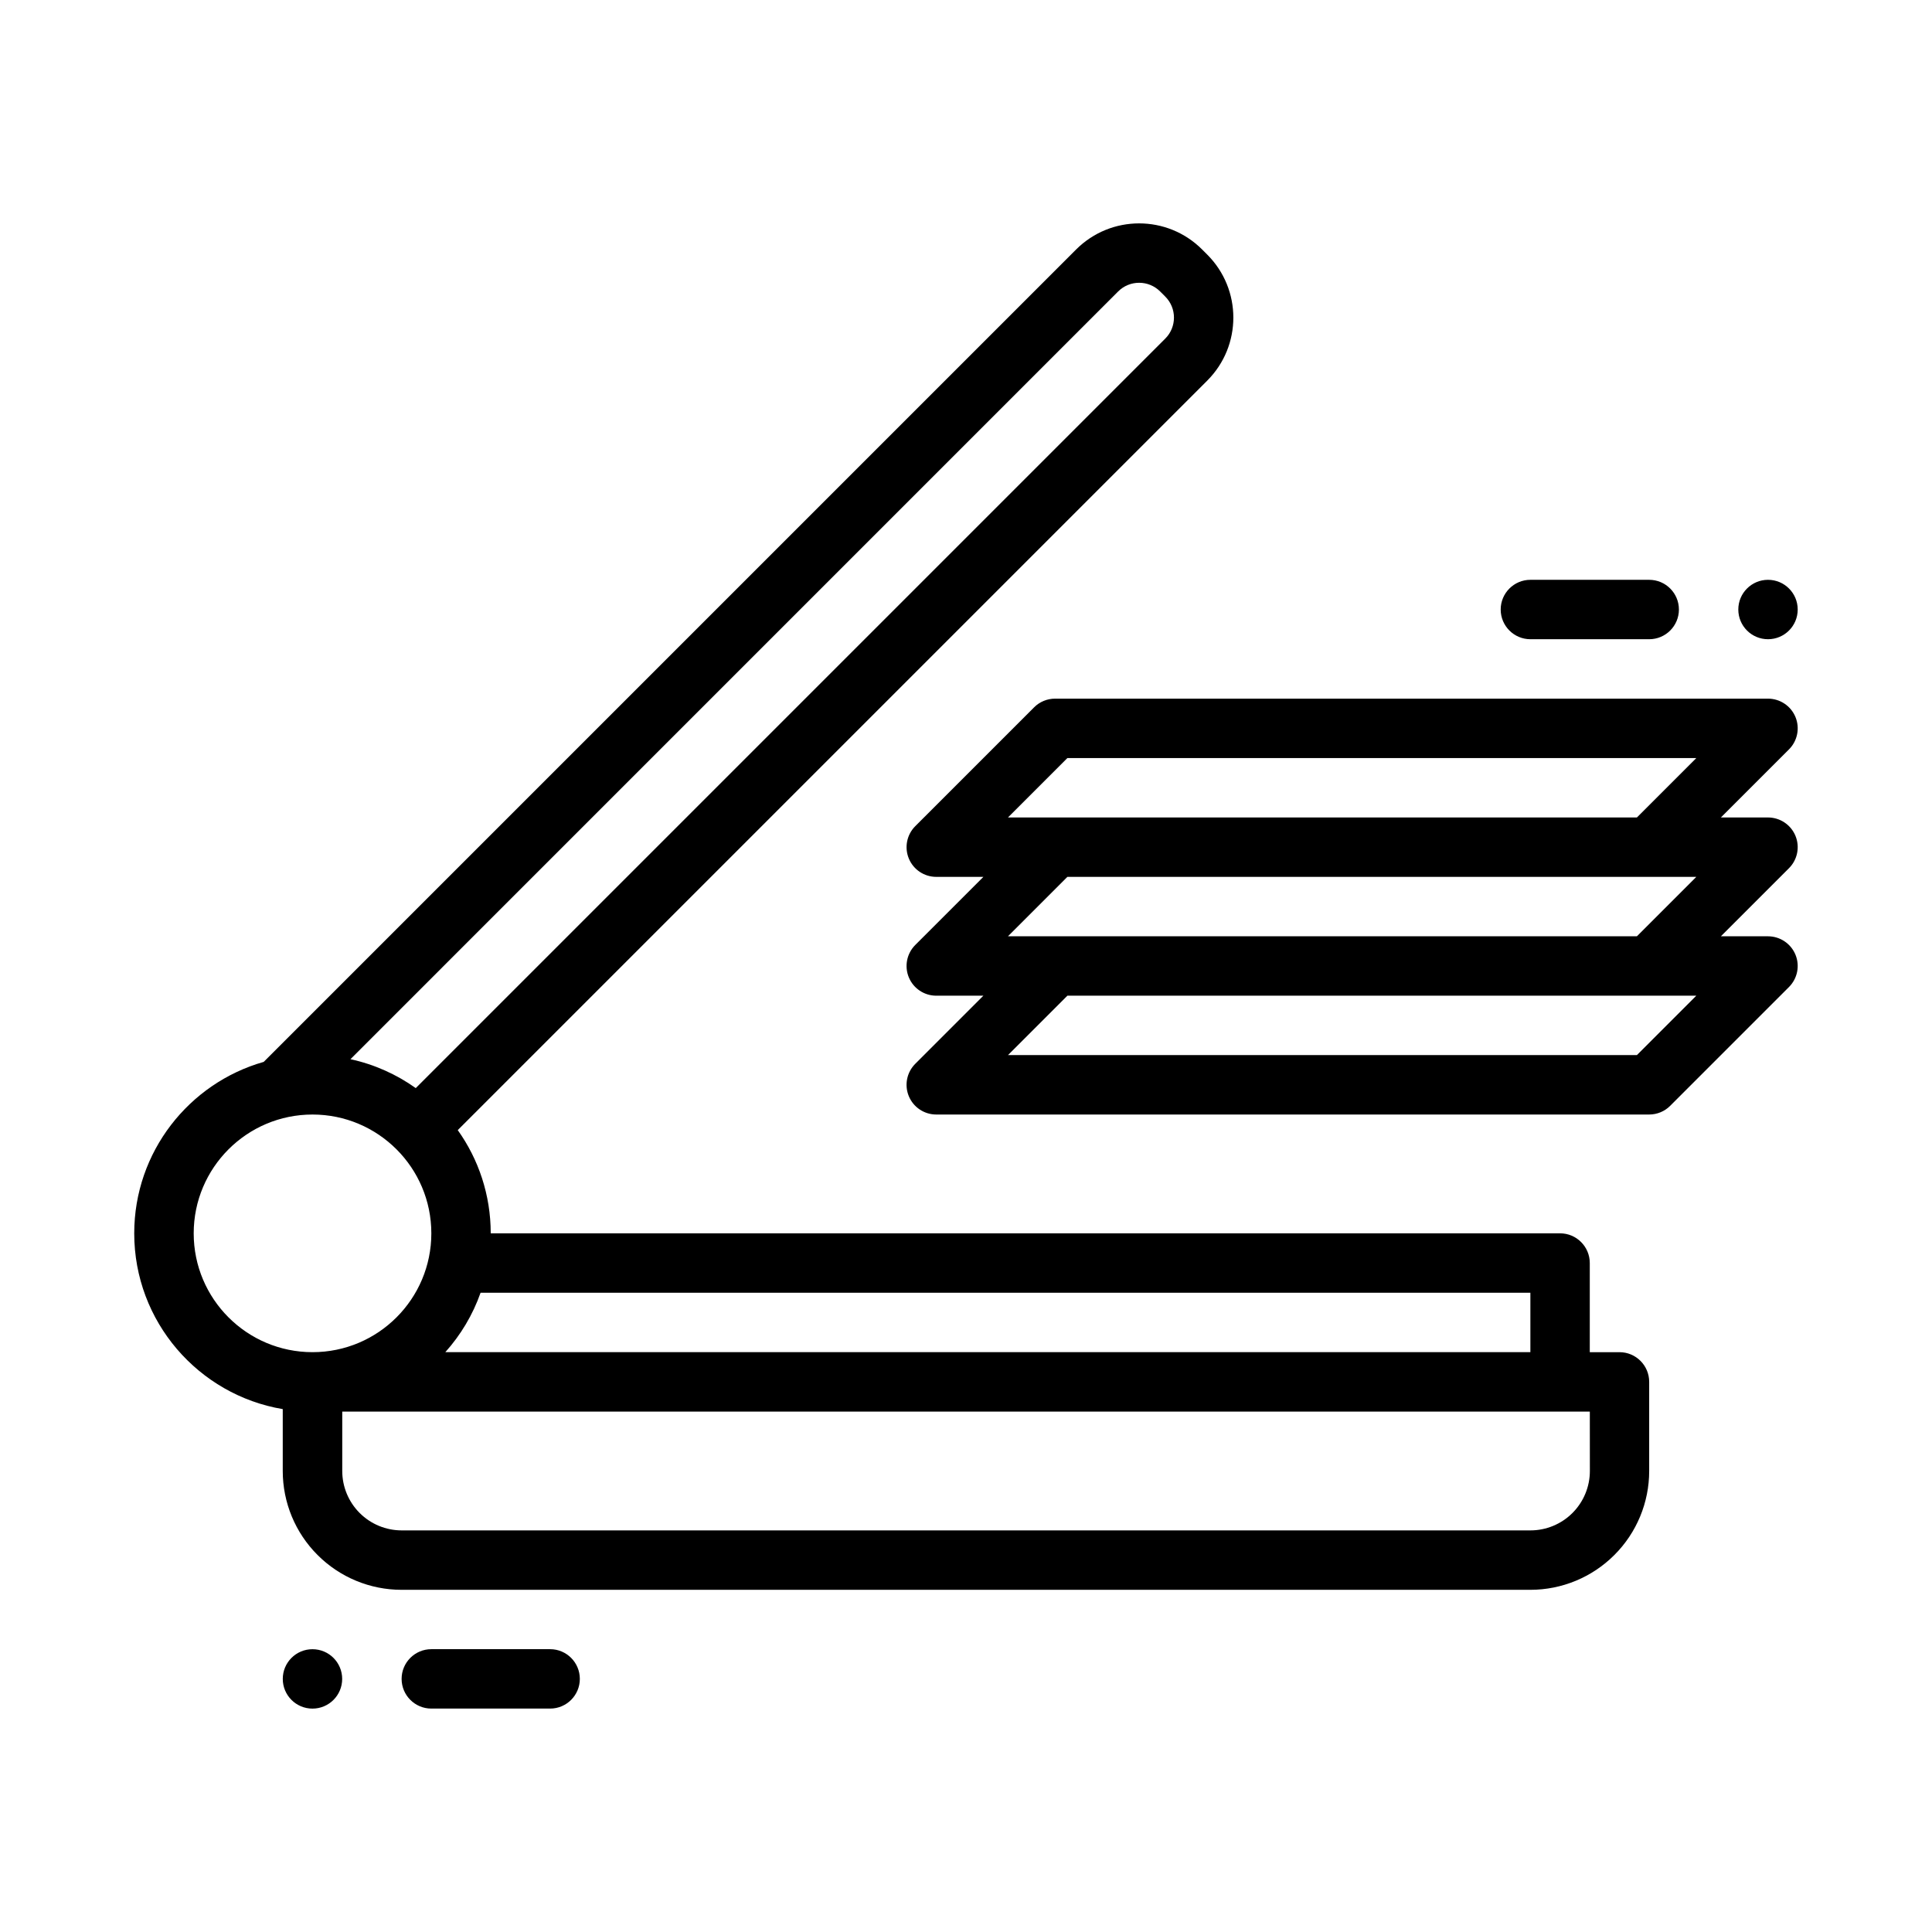 <?xml version="1.0" encoding="UTF-8"?>
<!-- Uploaded to: ICON Repo, www.svgrepo.com, Generator: ICON Repo Mixer Tools -->
<svg fill="#000000" width="800px" height="800px" version="1.1" viewBox="144 144 512 512" xmlns="http://www.w3.org/2000/svg">
 <g fill-rule="evenodd">
  <path d="m289.79 581.05h-31.488c-4.344 0-7.871 3.527-7.871 7.871s3.527 7.871 7.871 7.871h31.488c4.344 0 7.871-3.527 7.871-7.871s-3.527-7.871-7.871-7.871z"/>
  <path d="m549.57 313.4h31.488c4.344 0 7.871-3.527 7.871-7.871s-3.527-7.871-7.871-7.871h-31.488c-4.344 0-7.871 3.527-7.871 7.871s3.527 7.871 7.871 7.871z"/>
  <path d="m226.81 596.8c4.348 0 7.871-3.523 7.871-7.871 0-4.348-3.523-7.871-7.871-7.871s-7.871 3.523-7.871 7.871c0 4.348 3.523 7.871 7.871 7.871z"/>
  <path d="m612.54 313.4c-4.348 0-7.871-3.523-7.871-7.871s3.523-7.871 7.871-7.871c4.348 0 7.871 3.523 7.871 7.871s-3.523 7.871-7.871 7.871z"/>
  <path d="m404.61 376.38h-12.488c-3.18 0-6.055-1.914-7.273-4.856-1.219-2.945-0.543-6.328 1.707-8.582l31.488-31.488c1.473-1.48 3.481-2.305 5.566-2.305h188.93c3.18 0 6.055 1.922 7.273 4.856 1.219 2.945 0.543 6.328-1.707 8.582l-18.051 18.051h12.484c3.18 0 6.055 1.922 7.273 4.856 1.219 2.945 0.543 6.328-1.707 8.582l-18.051 18.051h12.484c3.18 0 6.055 1.922 7.273 4.856 1.219 2.945 0.543 6.328-1.707 8.582l-31.488 31.488c-1.473 1.48-3.481 2.305-5.566 2.305h-188.93c-3.18 0-6.055-1.914-7.273-4.856-1.219-2.945-0.543-6.328 1.707-8.582l18.051-18.051h-12.484c-3.18 0-6.055-1.914-7.273-4.856-1.219-2.945-0.543-6.328 1.707-8.582zm188.93 31.488h-166.67l-15.742 15.742h166.67zm0-31.488h-166.67l-15.742 15.742h166.67zm-15.742-15.742 15.742-15.742-166.67-0.004-15.742 15.742z"/>
  <path d="m213.89 425.41 215.29-215.29c9.227-9.227 24.176-9.227 33.402 0l1.348 1.348c9.227 9.227 9.227 24.176 0 33.402l-198.62 198.62c5.504 7.723 8.738 17.16 8.738 27.355h283.39c4.344 0 7.871 3.527 7.871 7.871v23.625h7.871c4.344 0 7.871 3.519 7.871 7.871v23.617c0 8.352-3.312 16.359-9.227 22.262-5.902 5.91-13.91 9.227-22.262 9.227h-299.14c-8.352 0-16.359-3.312-22.262-9.227-5.91-5.902-9.227-13.91-9.227-22.262v-16.398c-22.324-3.754-39.359-23.191-39.359-46.578 0-21.586 14.516-39.809 34.305-45.438zm351.43 92.672h-330.62v15.742c0 4.172 1.66 8.18 4.613 11.133s6.957 4.613 11.133 4.613h299.14c4.172 0 8.18-1.66 11.133-4.613s4.613-6.957 4.613-11.133zm-338.5-78.719c17.383 0 31.488 14.105 31.488 31.488 0 17.383-14.105 31.488-31.488 31.488-17.383 0-31.488-14.105-31.488-31.488 0-17.383 14.105-31.488 31.488-31.488zm44.539 47.223c-2.07 5.871-5.273 11.211-9.344 15.75h287.55v-15.75zm-17.176-54.23 198.62-198.62c3.078-3.078 3.078-8.062 0-11.141l-1.348-1.348c-3.078-3.078-8.062-3.078-11.141 0l-203.44 203.45c6.328 1.371 12.195 4.023 17.301 7.66z"/>
 </g>
</svg>